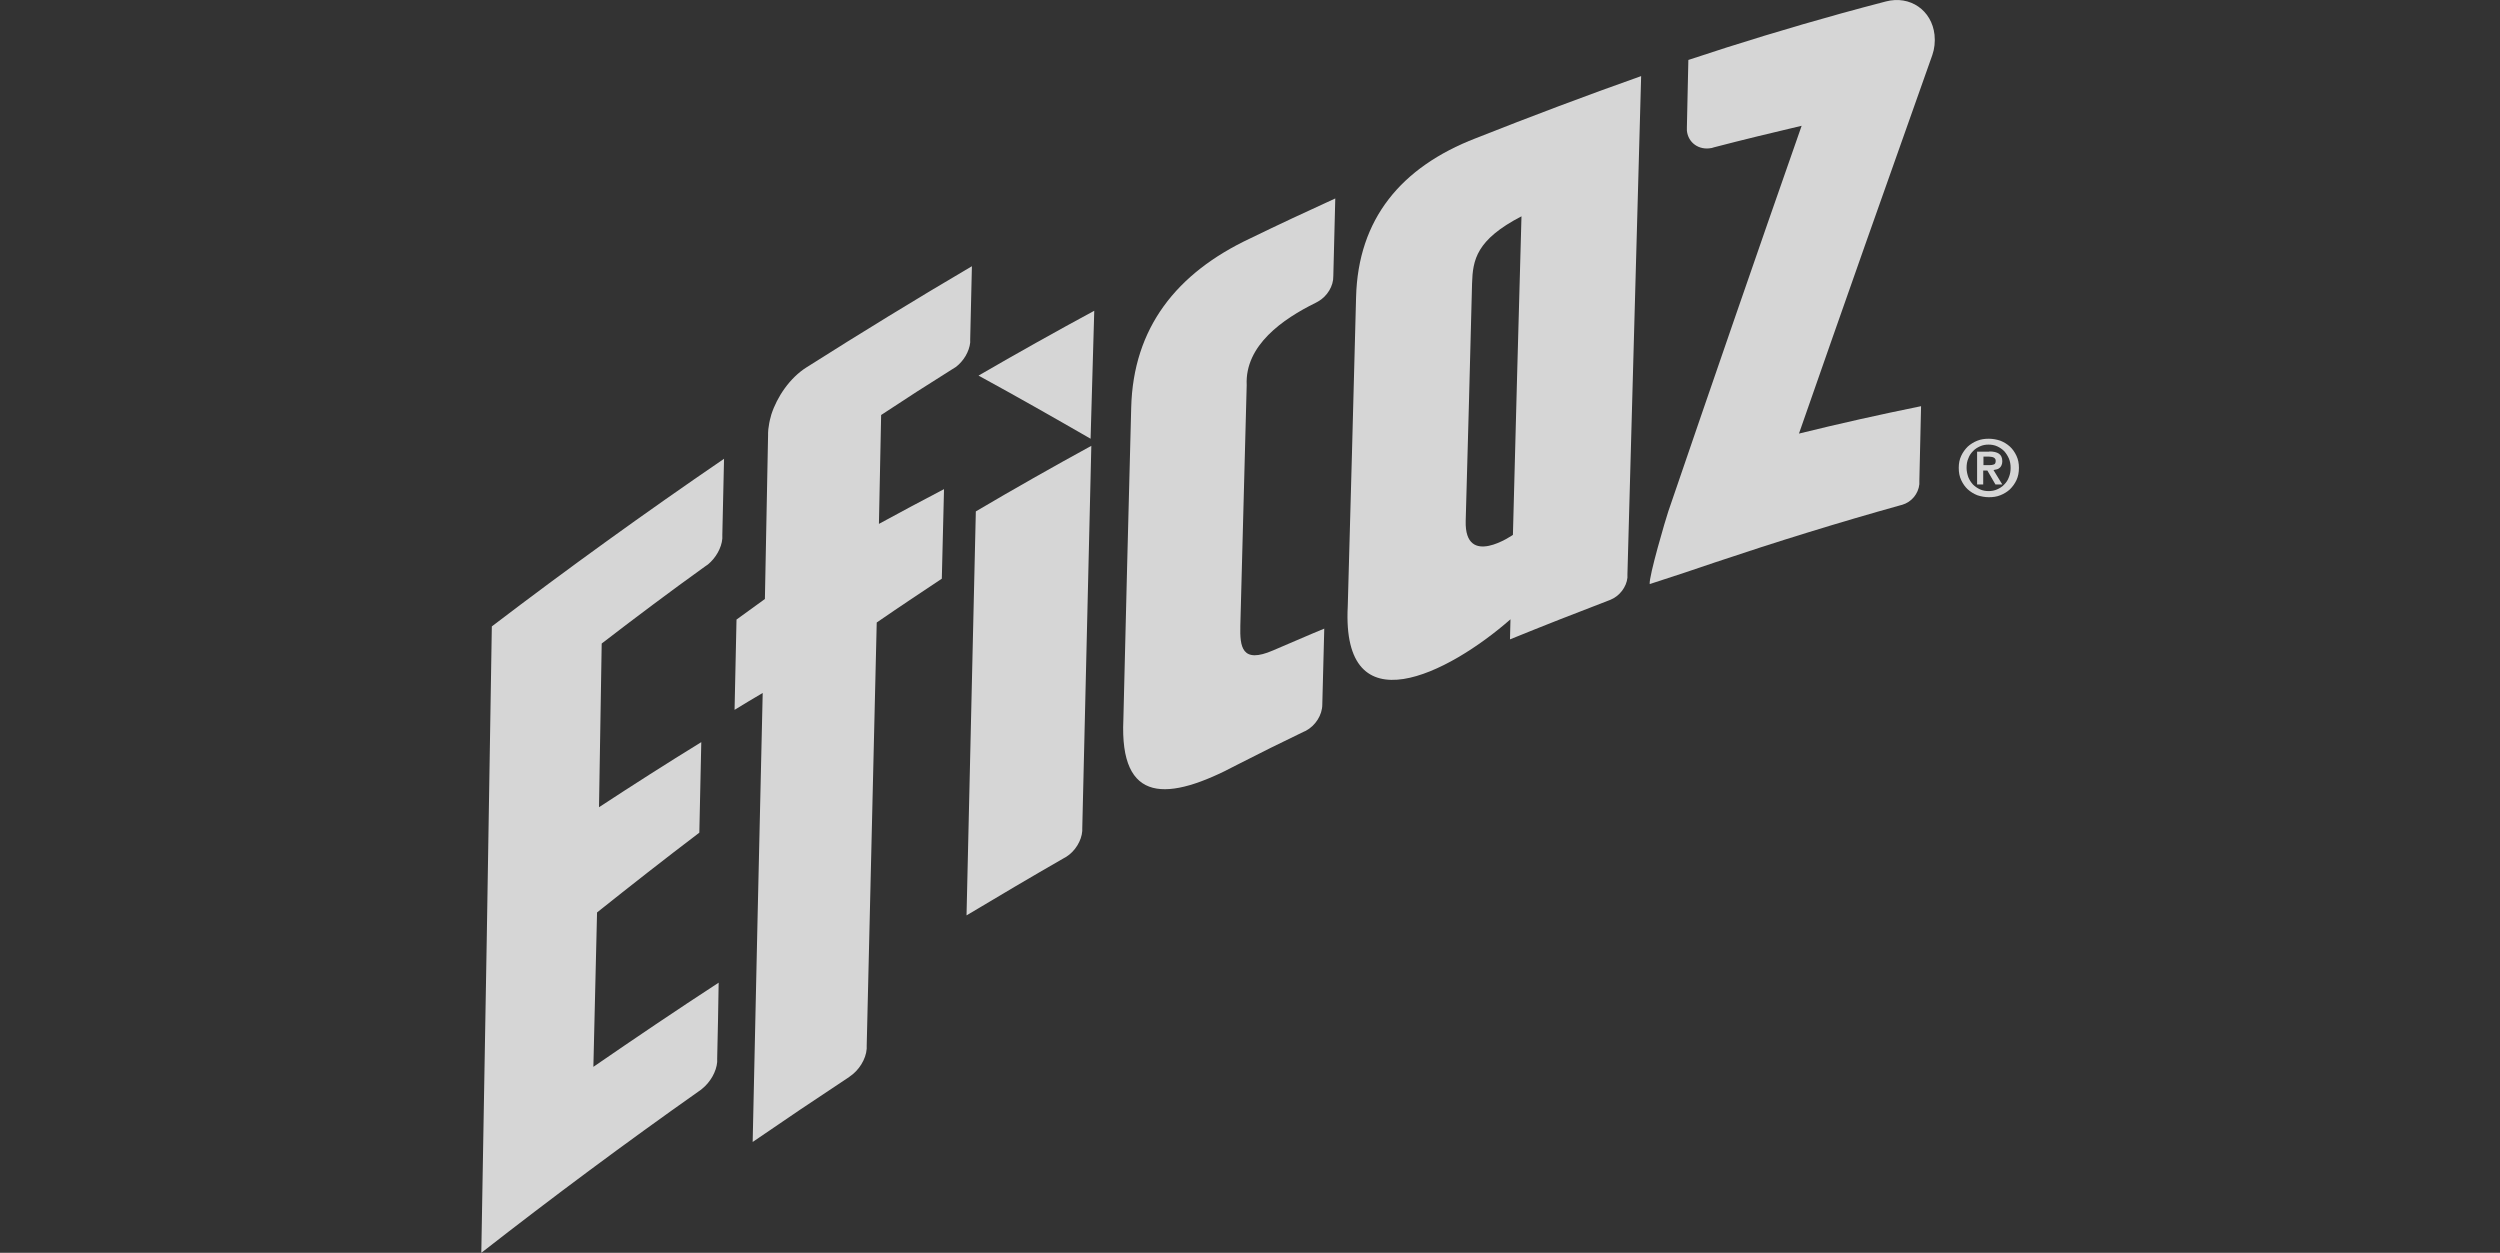 <?xml version="1.0" encoding="utf-8"?>
<!-- Generator: Adobe Illustrator 22.1.0, SVG Export Plug-In . SVG Version: 6.00 Build 0)  -->
<svg version="1.1" id="Capa_1" xmlns="http://www.w3.org/2000/svg" xmlns:xlink="http://www.w3.org/1999/xlink" x="0px" y="0px"
	 viewBox="0 0 1021.7 512" style="enable-background:new 0 0 1021.7 512;" xml:space="preserve">
<rect x="0" y="0" width="1021.7" height="512" fill="#333333" stroke="none"/>
<style type="text/css">
	.st0{opacity:0.8;}
	.st1{fill:#FFFFFF;}
</style>
<g class="st0">
	<g>
		<g>
			<path class="st1" d="M196.7,512c29.2-22.8,58.8-44.8,89-66.1c0.5-0.3,0.7-0.5,1.2-0.9c3.4-2.7,5.9-7.1,6.2-11c0-0.6,0-0.9,0-1.5
				c0.3-12.4,0.4-18.6,0.6-30.9c-17.2,11.2-34.2,22.7-51.2,34.4c0.5-21,1-42.1,1.5-63.1c13.8-11,27.7-21.9,41.8-32.6
				c0.3-12.3,0.5-24.6,0.8-37c-14,8.6-27.9,17.5-41.8,26.6c0.4-22.3,0.7-44.6,1.1-66.9c13.9-10.7,27.9-21.2,42.1-31.4
				c0.5-0.4,0.8-0.5,1.3-0.9c3.2-2.6,5.6-6.8,5.9-10.6c0-0.7,0-1,0-1.6c0.3-12.4,0.4-18.6,0.7-31c-32.2,22-63.8,44.8-94.9,68.5
				C199.7,341.3,198.2,426.7,196.7,512z"/>
			<path class="st1" d="M462.3,166.6c-1.1,42.5-2.2,85-3.2,127.5v0c-1.6,34.6,18.2,33.5,46.4,18.5c11-5.6,16.4-8.3,27.4-13.6
				c0.3-0.1,0.4-0.2,0.7-0.3c4-2.1,6.8-6.5,6.8-10.8c0,0,0,0,0-0.1c0.3-12.3,0.5-18.5,0.8-30.9c0,0-6.6,2.7-20.9,8.9
				c-12.9,5.6-13.6-1.5-13.4-10.1c0.9-32.8,1.7-65.6,2.6-98.3c-0.8-16.3,14.9-27.1,28.1-33.6c0.4-0.2,0.7-0.4,1.1-0.6
				c3.7-2.1,6.3-6.3,6.2-10.4c0,0,0,0,0,0c0.3-12.7,0.5-19,0.8-31.7c-11.6,5.3-23.2,10.7-34.7,16.3
				C480.7,111.6,463.1,134.1,462.3,166.6z"/>
			<path class="st1" d="M395,374.1c13.2-7.9,26.4-15.7,39.8-23.4c0.3-0.2,0.6-0.3,0.9-0.5c3.7-2.3,6.3-6.6,6.6-10.6c0-0.4,0-0.6,0-1
				c1.2-52.1,2.5-104.3,3.7-156.4c-15.9,8.7-31.6,17.6-47.2,26.8C397.5,264,396.3,319,395,374.1z"/>
			<path class="st1" d="M790.6,14.2c-1.1-10-10-16.2-19.9-13.6c-7.3,1.9-11,2.9-18.3,4.9c-20.9,5.8-41.7,12.1-62.4,19
				c-0.2,10.9-0.4,16.4-0.6,27.4c0,0.3,0,0.4,0,0.7c0,0.3,0,0.5,0,0.8c0.5,5,5,8.1,10,7.1c0,0,0.1,0,0.1,0c0.3-0.1,0.7-0.2,1-0.3
				c11.9-3.1,23.9-6,35.8-8.8c-18.4,52.5-36.5,105-54.5,157.6c-1,2.9-8,26.7-7.6,29.7c13.2-4.3,16.6-5.4,26.5-8.8
				c25.3-8.5,50.8-16.4,76.3-23.5c0.2,0,0.3-0.1,0.4-0.1c3.8-1.1,6.6-4.5,7-8.4c0-0.5,0-0.8,0-1.3c0.3-12.3,0.4-18.4,0.7-30.6
				c-16.7,3.4-33.3,7.1-49.9,11.2c18-51.6,36.2-103.2,54.5-154.7C790.6,19.9,790.9,17.1,790.6,14.2z"/>
			<path class="st1" d="M396.5,138.7c0.3-12,0.4-17.9,0.7-29.9c-22.8,13.4-45.3,27.2-67.7,41.4c-6.6,4.2-11.9,11.8-14.3,19.3
				c-0.1,0.3-0.1,0.5-0.2,0.8c-0.5,1.7-0.8,3.4-1,5.1c0,0.6-0.1,0.9-0.1,1.5c0,0.3,0,0.6,0,0.9c-0.4,22.3-0.9,44.7-1.3,67
				c-4.6,3.3-6.9,5-11.6,8.4c-0.3,12.3-0.5,24.6-0.8,36.9c4.6-2.8,6.9-4.2,11.5-6.9c-1.4,61.2-2.8,122.4-4.1,183.5
				c13.1-9,26.3-17.9,39.5-26.6c0,0,0,0,0.1-0.1c3.8-2.5,6.7-7.1,7-11.4c0-0.4,0-0.6,0-1.1c1.4-57.7,2.7-115.4,4.1-173.1
				c10.6-7.3,16-10.8,26.6-17.9c0.3-12.2,0.6-24.4,0.9-36.6c-10.6,5.6-16,8.4-26.6,14.2c0.3-14.8,0.6-29.7,0.9-44.5
				c11.5-7.6,17.3-11.3,28.9-18.6c0.7-0.4,1-0.6,1.6-1c3.2-2.4,5.5-6.3,5.9-10C396.5,139.6,396.5,139.3,396.5,138.7z"/>
			<path class="st1" d="M554.2,121.5c-1.1,42.1-2.2,84.2-3.4,126.3c0,0,0,0,0,0c-2.6,49.9,41.2,27.5,66.5,5.3
				c-0.1,3.3-0.1,4.9-0.2,8.2c13.5-5.5,27-10.8,40.6-16c0.2-0.1,0.4-0.1,0.5-0.2c3.7-1.5,6.5-5.2,6.9-9c0-0.6,0-0.8,0-1.4
				c1.9-67.9,3.7-135.8,5.6-203.6c-22.6,8-45.1,16.5-67.6,25.4C572.6,68.3,555,89.5,554.2,121.5z M621.8,88.4
				c-1.2,43.4-2.4,86.8-3.5,130.2c0,0-19.8,13.8-19.3-5.7c0.9-32.4,1.8-64.8,2.6-97.1C601.9,106.2,603.3,98,621.8,88.4z"/>
			<path class="st1" d="M445.7,179.3c0.5-17.4,1-34.9,1.5-52.3c-15.9,8.6-31.6,17.4-47.3,26.5C415.3,161.9,430.6,170.6,445.7,179.3z
				"/>
		</g>
		<g>
			<g>
				<path class="st1" d="M801.5,186.3c0.7-1.5,1.6-2.7,2.7-3.8c1.1-1,2.4-1.8,3.9-2.4c1.5-0.6,3-0.8,4.7-0.8c1.6,0,3.2,0.3,4.7,0.8
					c1.5,0.6,2.8,1.4,3.9,2.4c1.1,1,2,2.3,2.7,3.8c0.7,1.5,1,3.1,1,4.9c0,1.8-0.3,3.5-1,5c-0.7,1.5-1.6,2.7-2.7,3.8
					c-1.1,1-2.4,1.8-3.9,2.4c-1.5,0.6-3,0.8-4.7,0.8c-1.6,0-3.2-0.3-4.7-0.8c-1.5-0.6-2.8-1.4-3.9-2.4c-1.1-1-2-2.3-2.7-3.8
					c-0.7-1.5-1-3.1-1-5C800.5,189.4,800.8,187.8,801.5,186.3z M804.4,195c0.5,1.2,1.1,2.1,1.9,3c0.8,0.8,1.8,1.5,2.9,2
					c1.1,0.5,2.3,0.7,3.5,0.7c1.2,0,2.4-0.2,3.5-0.7c1.1-0.5,2.1-1.1,2.9-2c0.8-0.8,1.5-1.8,1.9-3c0.5-1.2,0.7-2.4,0.7-3.8
					c0-1.4-0.2-2.6-0.7-3.8c-0.5-1.1-1.1-2.1-1.9-3c-0.8-0.8-1.8-1.5-2.9-2c-1.1-0.5-2.3-0.7-3.5-0.7c-1.3,0-2.4,0.2-3.5,0.7
					c-1.1,0.5-2.1,1.1-2.9,2c-0.8,0.8-1.5,1.8-1.9,3c-0.5,1.1-0.7,2.4-0.7,3.8C803.7,192.6,804,193.8,804.4,195z M813,184.5
					c1.7,0,3,0.3,3.9,0.9c0.9,0.6,1.4,1.6,1.4,3.1c0,0.6-0.1,1.1-0.3,1.6c-0.2,0.4-0.4,0.8-0.8,1.1c-0.3,0.3-0.7,0.5-1.1,0.6
					c-0.4,0.1-0.9,0.2-1.4,0.3l3.6,5.9h-2.8l-3.3-5.7h-1.7v5.7H808v-13.4H813z M813,190.1c0.8,0,1.4-0.1,1.9-0.3
					c0.5-0.2,0.7-0.7,0.7-1.5c0-0.4-0.1-0.7-0.3-0.9c-0.2-0.2-0.4-0.4-0.7-0.5c-0.3-0.1-0.6-0.2-0.9-0.2c-0.3,0-0.6-0.1-0.9-0.1
					h-2.2v3.5H813z"/>
			</g>
		</g>
	</g>
</g>
</svg>
